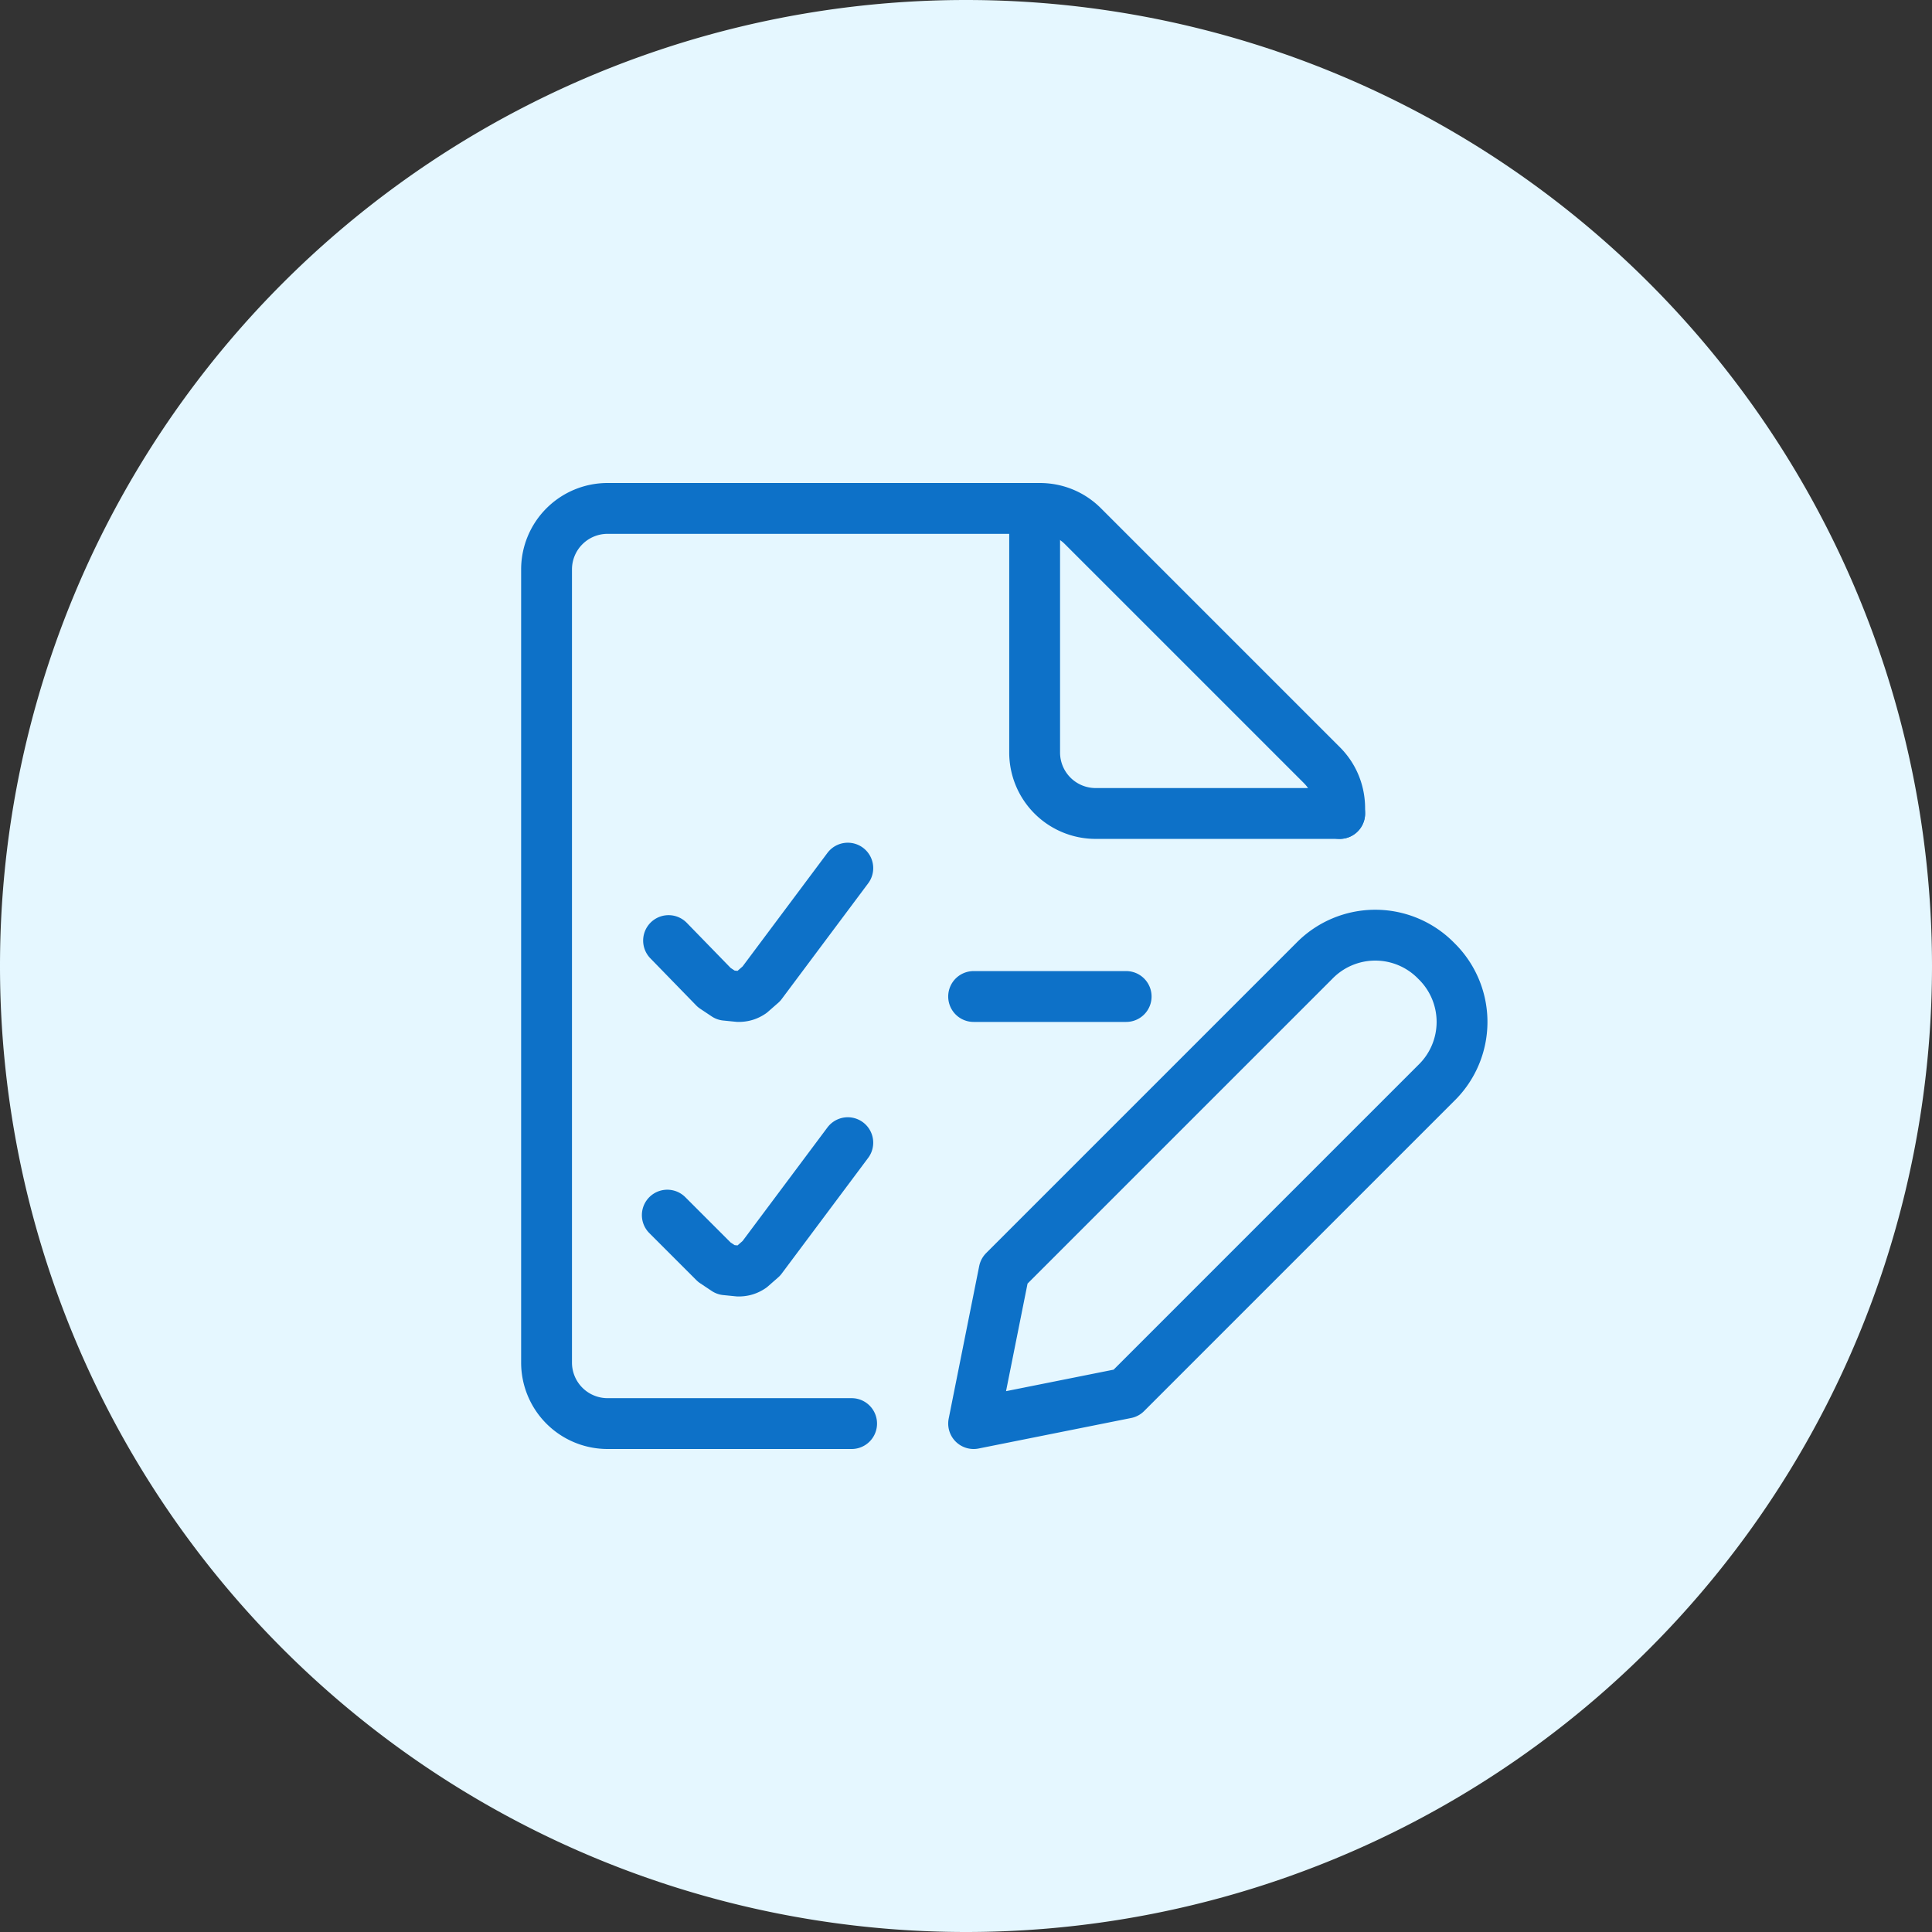 <svg xmlns="http://www.w3.org/2000/svg" xml:space="preserve" id="Layer_1" x="0" y="0" version="1.1" viewBox="0 0 152 152"><rect x="0" y="0" width="152" height="152" fill="#333333" stroke="none"/><style>.st1{fill:none;stroke:#0d71c8;stroke-width:4;stroke-linecap:round;stroke-linejoin:round}</style><path fill="#e5f7ff" fill-rule="evenodd" d="M76 152A76 76 0 1 0 76 0a76 76 0 0 0 0 152z" clip-rule="evenodd"/><path d="M67 112H47.8a4.8 4.8 0 0 1-4.8-4.8V44.8a4.8 4.8 0 0 1 4.8-4.8h34c1.3 0 2.5.5 3.4 1.4L104 60.2c.9.9 1.4 2.1 1.4 3.4v.4" class="st1"/><path d="M81.4 40v19.2a4.8 4.8 0 0 0 4.8 4.8h19.2M66.7 68.3l-6.8 9.1-.8.7c-.3.2-.6.3-1 .3l-1-.1-.9-.6-3.6-3.7M66.7 89.9 59.9 99l-.8.7c-.3.2-.6.3-1 .3l-1-.1-.9-.6-3.7-3.7M76.6 78.4h12M113 85.2l-24.4 24.4-12 2.4 2.4-12 24.4-24.4a6.7 6.7 0 0 1 9.6 0h0a6.7 6.7 0 0 1 0 9.6h0z" class="st1"/></svg>